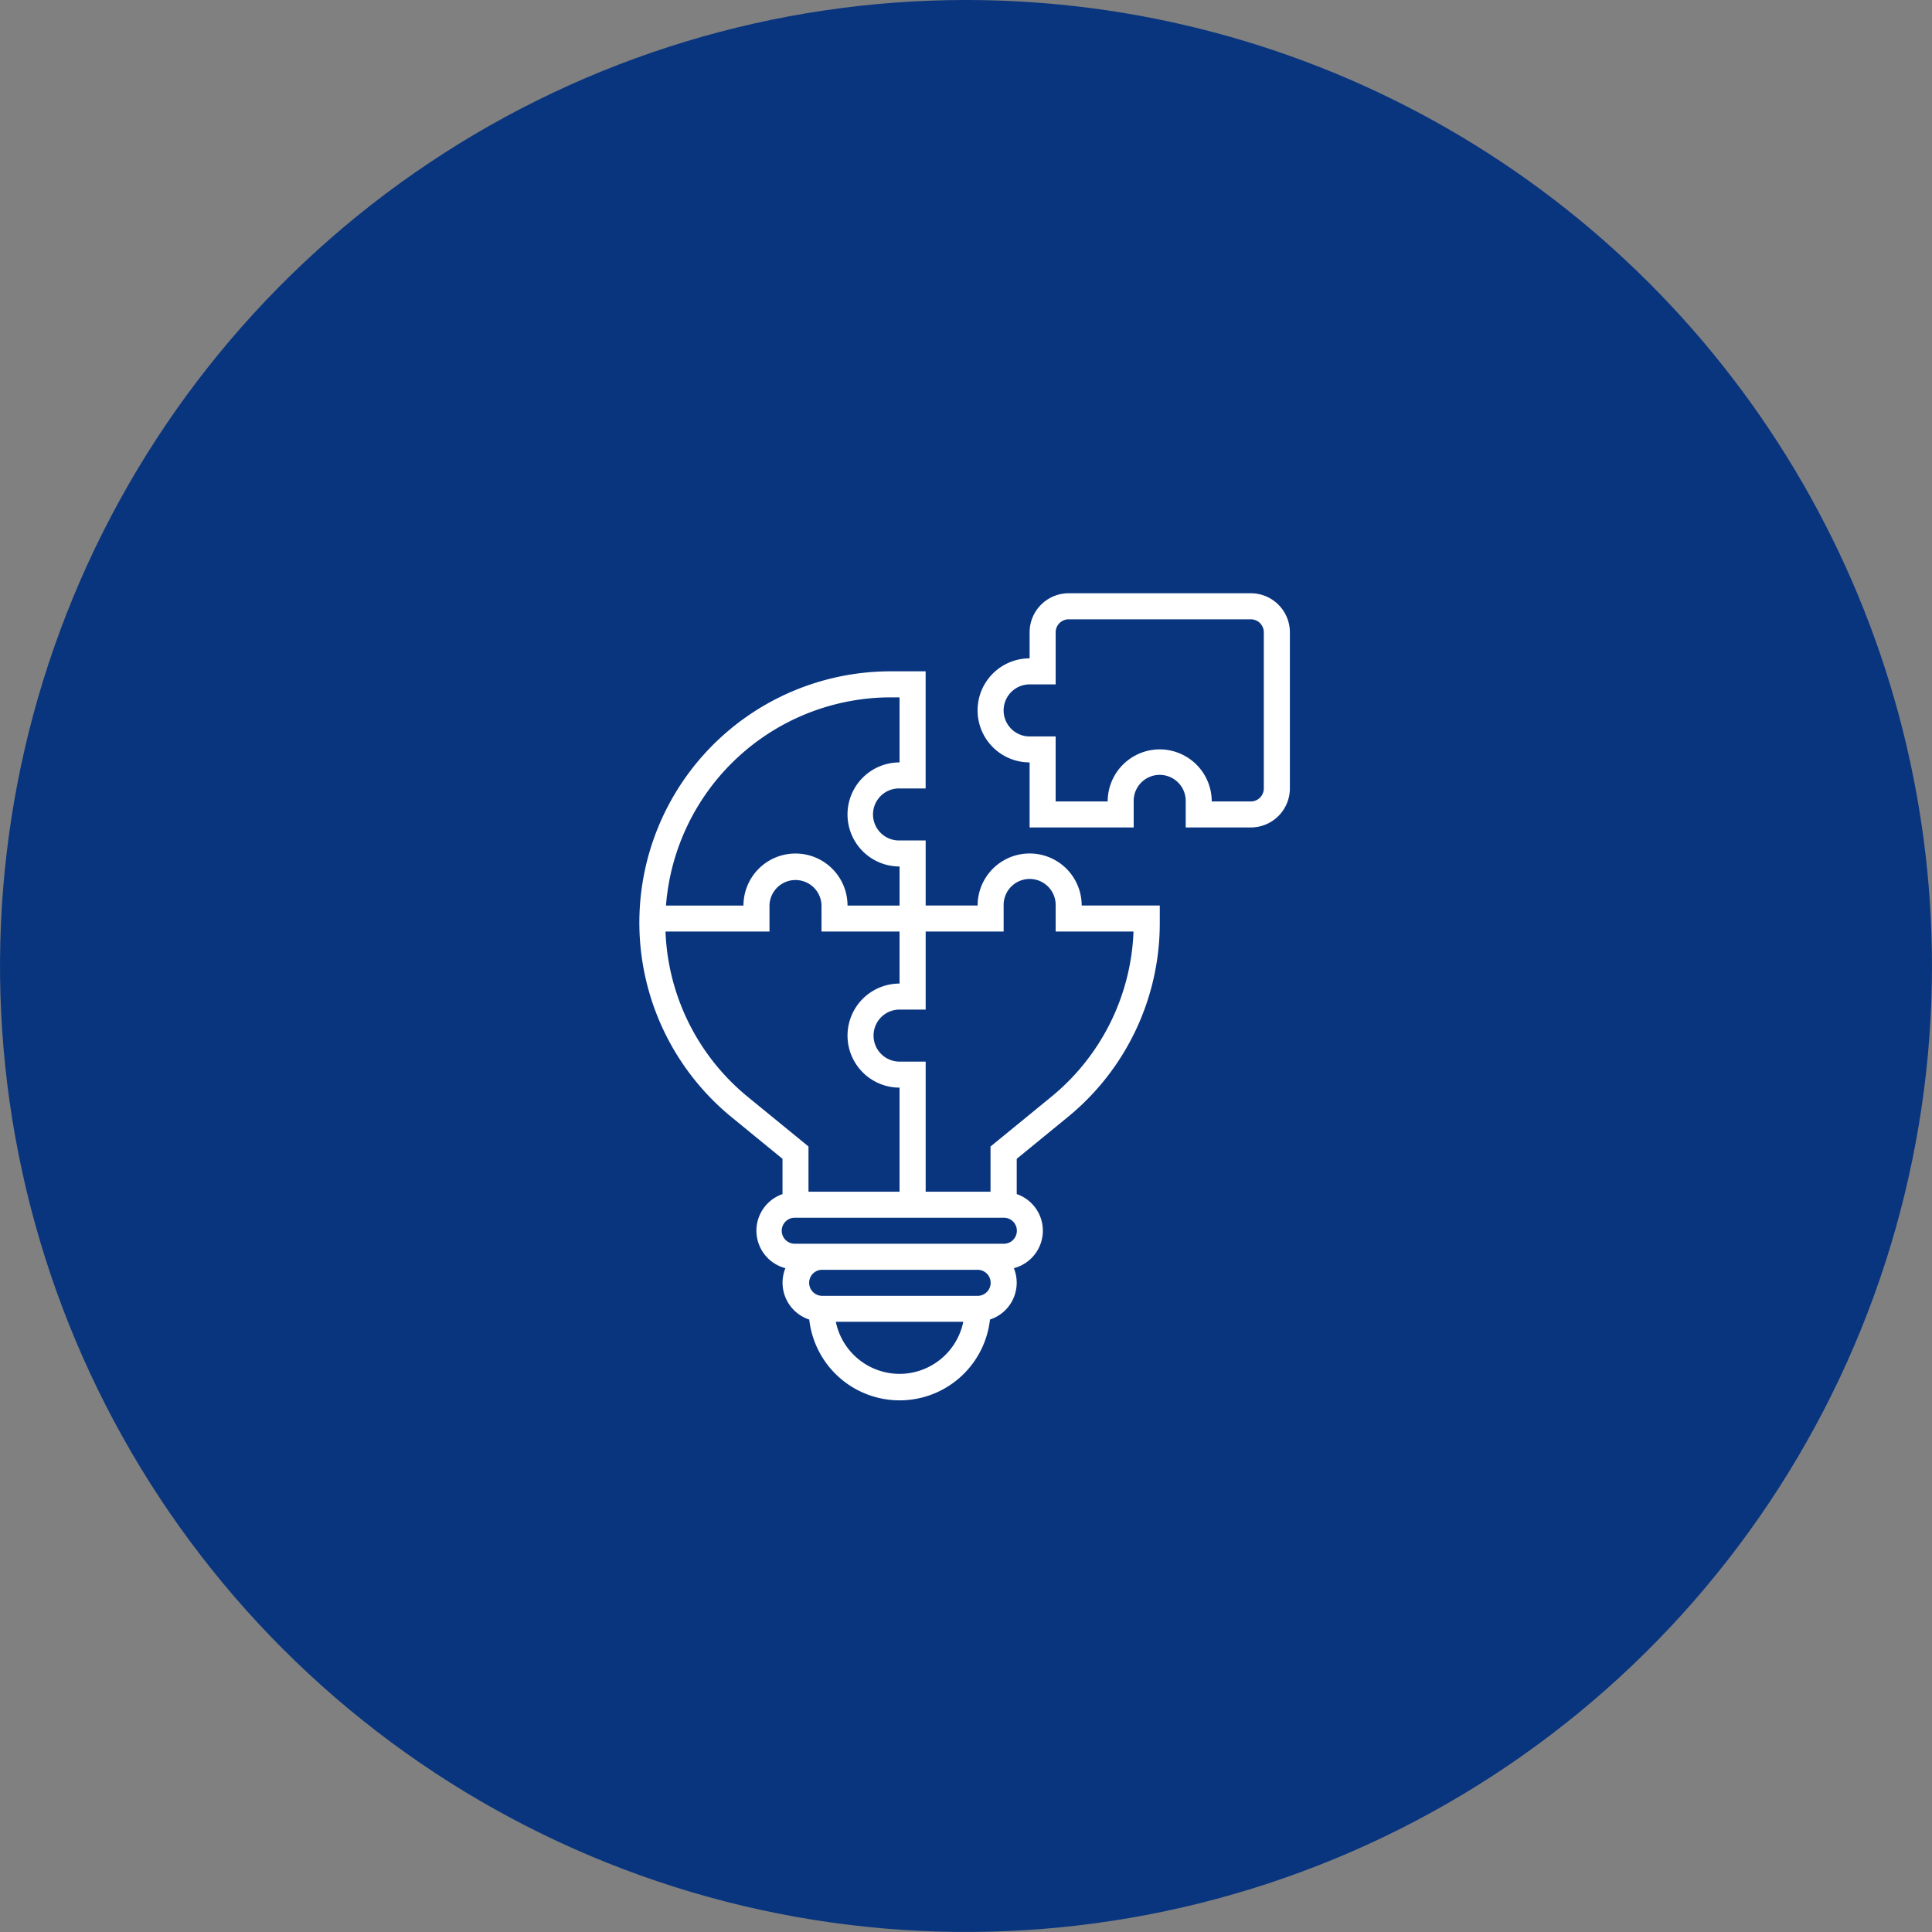 <svg xmlns="http://www.w3.org/2000/svg" xmlns:xlink="http://www.w3.org/1999/xlink" width="173.087" height="173.085" viewBox="0 0 173.087 173.085">
  <rect x="0" y="0" width="173.087" height="173.085" fill="#808080" stroke="none"/>
  <defs>
    <clipPath id="clip-path">
      <path id="Path_545" data-name="Path 545" d="M86.543,0a86.542,86.542,0,1,0,86.543,86.542A86.542,86.542,0,0,0,86.543,0Z" transform="translate(0 -0.001)" fill="#09357f"/>
    </clipPath>
    <clipPath id="clip-path-2">
      <rect id="Rectangle_211" data-name="Rectangle 211" width="58.836" height="73.922" fill="none"/>
    </clipPath>
  </defs>
  <g id="Group_1218" data-name="Group 1218" transform="translate(-337 -2904.002)">
    <g id="Group_734" data-name="Group 734" transform="translate(337 2904.002)" clip-path="url(#clip-path)">
      <rect id="Rectangle_210" data-name="Rectangle 210" width="242.987" height="242.987" transform="matrix(0.787, -0.616, 0.616, 0.787, -84.016, 65.785)" fill="#09357f"/>
    </g>
    <g id="Group_945" data-name="Group 945" transform="translate(-123.184 -1119)">
      <g id="Group_737" data-name="Group 737" transform="translate(517.184 4075.181)">
        <g id="Group_736" data-name="Group 736" clip-path="url(#clip-path-2)">
          <path id="Path_546" data-name="Path 546" d="M91.444,51.687a3.5,3.5,0,0,0,3.5-3.5V34.207a3.5,3.5,0,0,0-3.5-3.5H75.127a3.5,3.5,0,0,0-3.5,3.5v2.331a4.661,4.661,0,0,0,0,9.322h0v5.828h9.324V49.357a2.331,2.331,0,1,1,4.661,0v2.33Zm-8.159-6.993a4.666,4.666,0,0,0-4.663,4.663H73.96V43.535H71.63a2.331,2.331,0,0,1,0-4.663h2.331V34.207a1.167,1.167,0,0,1,1.167-1.167H91.444a1.166,1.166,0,0,1,1.165,1.167V48.192a1.166,1.166,0,0,1-1.165,1.167h-3.5a4.666,4.666,0,0,0-4.661-4.665m-23.308,3.5h2.338V37.7H59.182A22.514,22.514,0,0,0,44.927,77.643l4.563,3.733v3.159a3.47,3.47,0,0,0,.258,6.638,3.47,3.47,0,0,0,1.913,4.519c.073.029.149.059.225.081a8.146,8.146,0,0,0,16.191,0A3.468,3.468,0,0,0,70.3,91.4c-.026-.078-.052-.154-.083-.228a3.469,3.469,0,0,0,.256-6.638V81.375l4.563-3.732a22.43,22.43,0,0,0,8.253-17.425V58.682H76.293a4.662,4.662,0,0,0-9.324,0H62.315V52.854H59.977a2.331,2.331,0,1,1,0-4.661M46.4,75.841a20.1,20.1,0,0,1-7.393-14.83h9.316v-2.33a2.331,2.331,0,0,1,4.661,0v2.33h6.991v4.663a4.661,4.661,0,0,0,0,9.322v9.324H51.817v-4.05Zm13.577,24.8a5.837,5.837,0,0,1-5.71-4.663H65.685a5.836,5.836,0,0,1-5.71,4.663m6.993-6.993H52.984a1.167,1.167,0,0,1,0-2.331H66.968a1.167,1.167,0,0,1,.085,2.331.693.693,0,0,1-.085,0M69.3,88.982H50.652a1.166,1.166,0,1,1-.085-2.33H69.3a1.166,1.166,0,0,1,.085,2.33.693.693,0,0,1-.085,0m0-27.971v-2.33a2.331,2.331,0,1,1,4.661,0v2.33h6.975a20.1,20.1,0,0,1-7.393,14.83l-5.418,4.431v4.048H62.315V72.667H59.977a2.331,2.331,0,0,1,0-4.663h2.338V61.011Zm-9.324-5.826v3.5H55.314a4.661,4.661,0,1,0-9.322,0H39.05A20.217,20.217,0,0,1,59.184,40.033h.791v5.828a4.662,4.662,0,0,0,0,9.324" transform="translate(-36.385 -29.736)" fill="#fff"/>
        </g>
      </g>
    </g>
  </g>
</svg>
